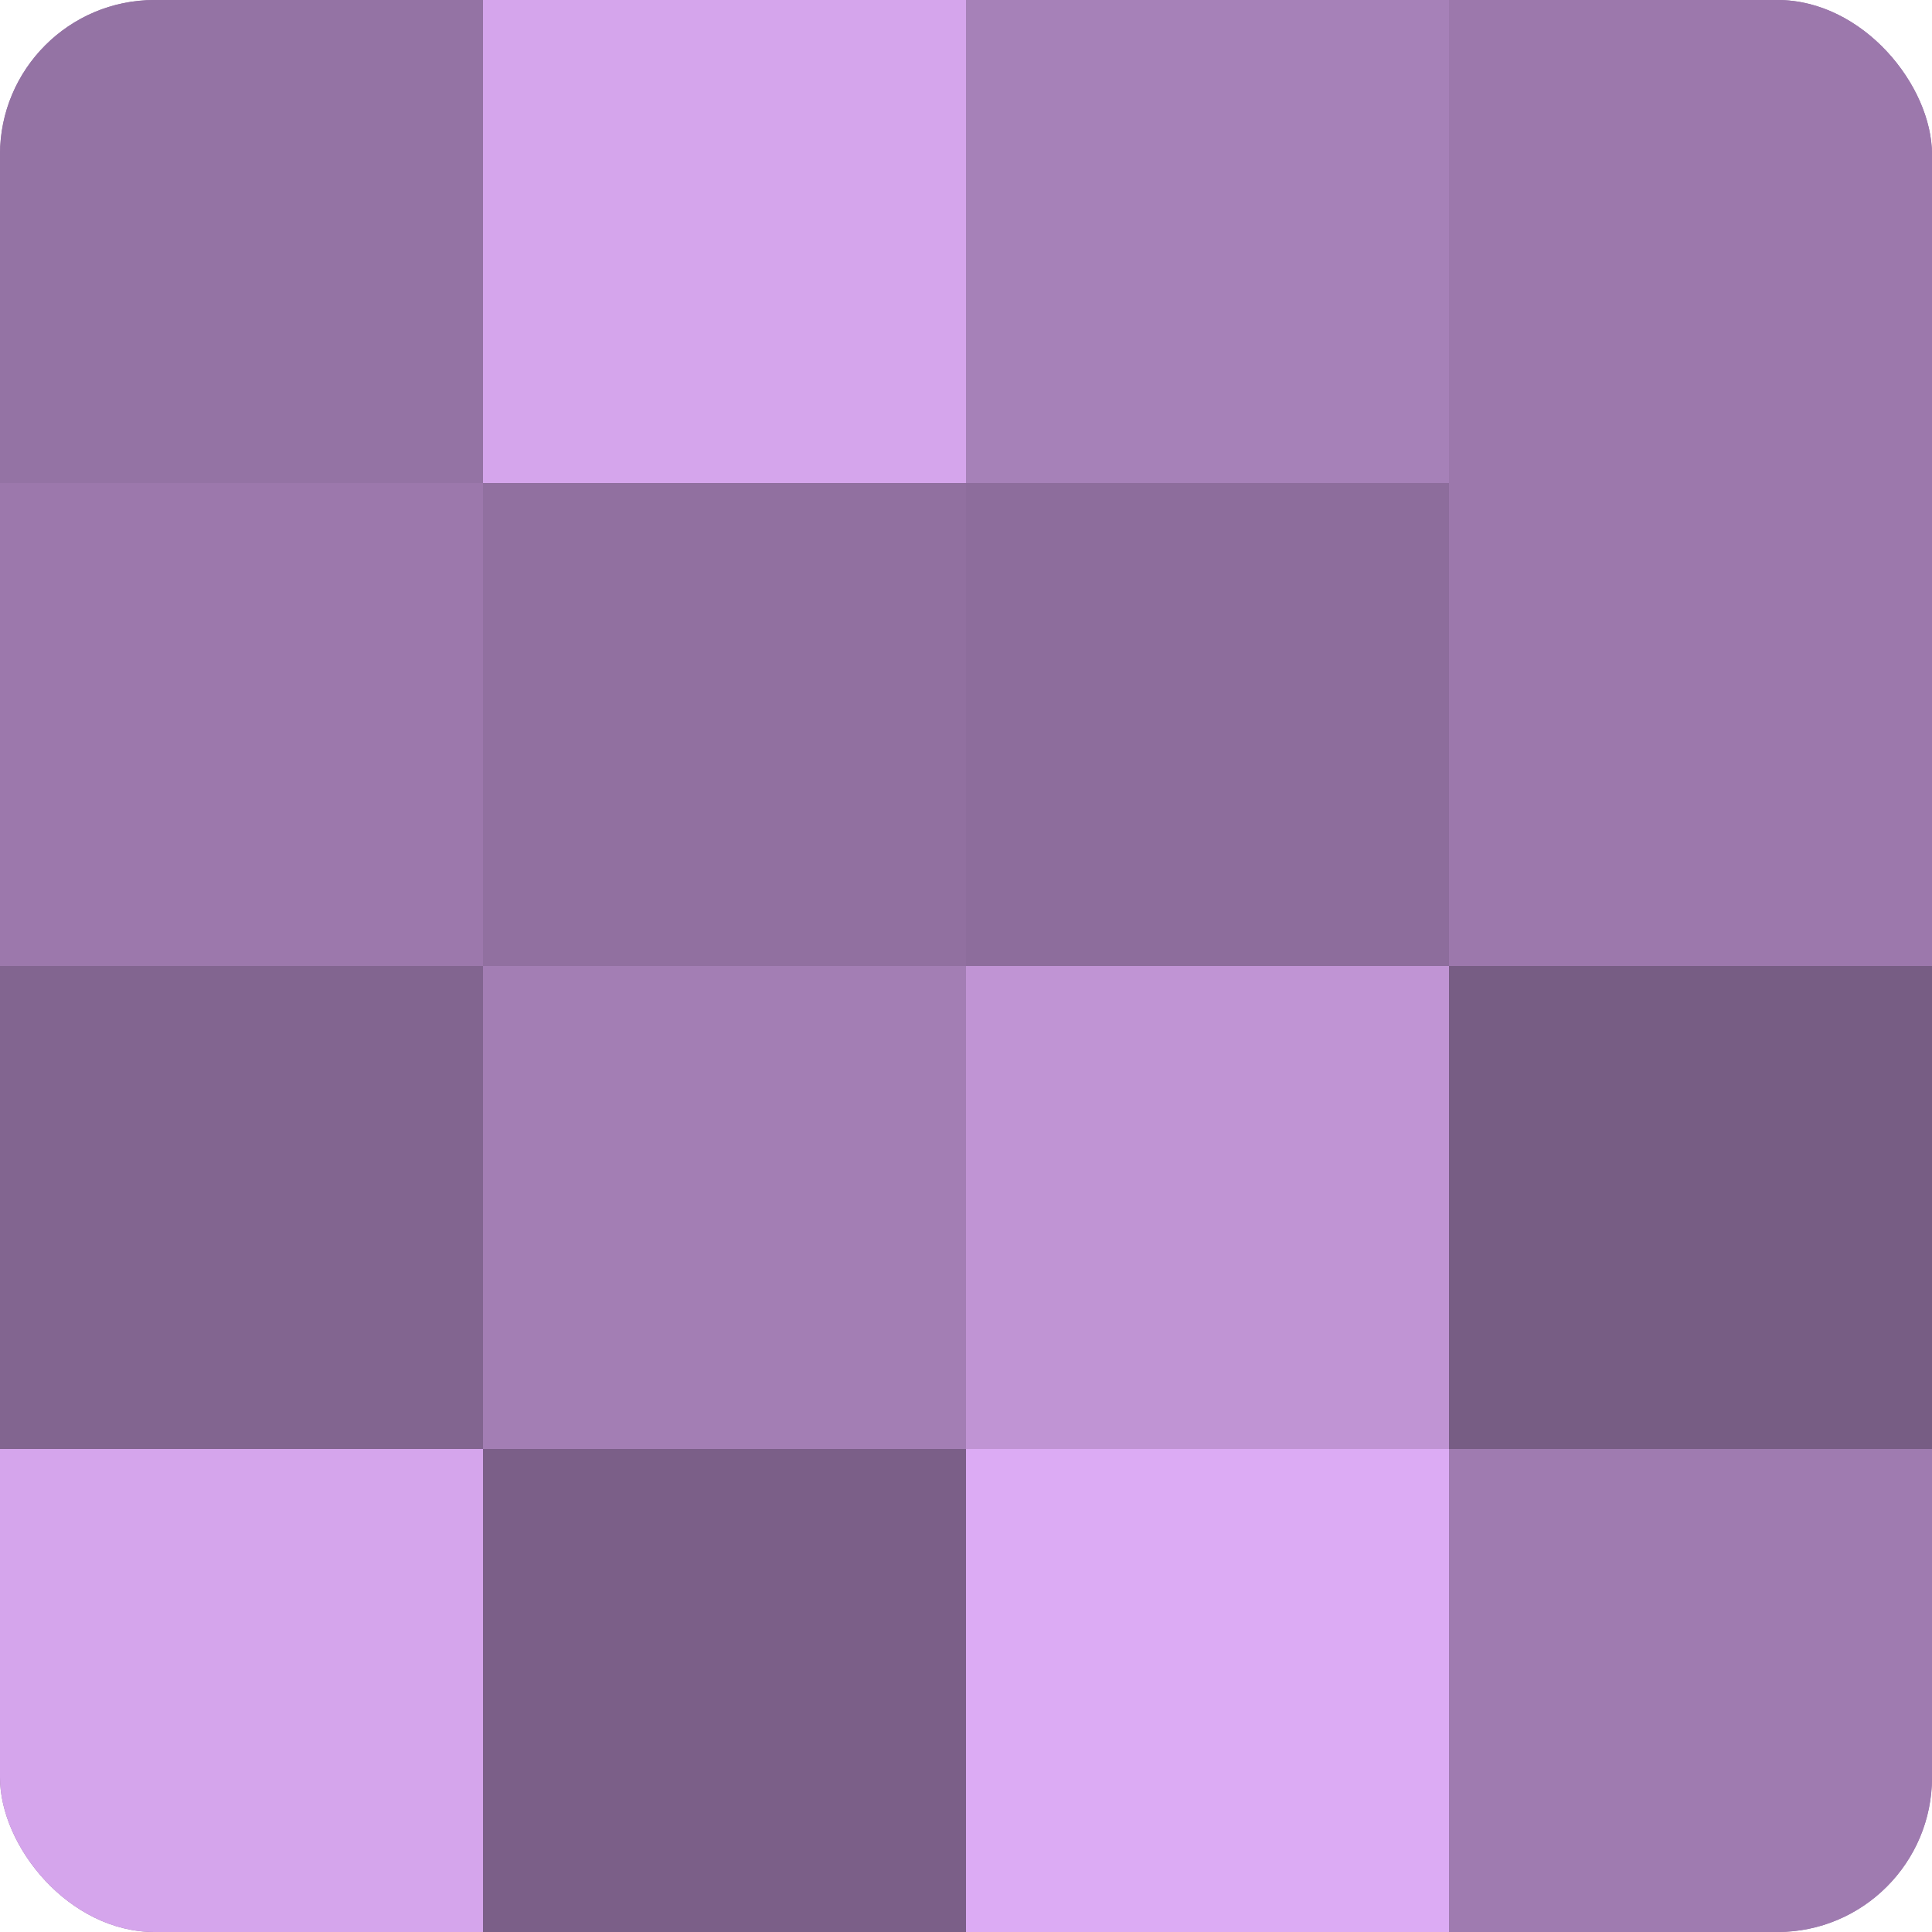 <?xml version="1.0" encoding="UTF-8"?>
<svg xmlns="http://www.w3.org/2000/svg" width="80" height="80" viewBox="0 0 100 100" preserveAspectRatio="xMidYMid meet"><defs><clipPath id="c" width="100" height="100"><rect width="100" height="100" rx="8" ry="8"/></clipPath></defs><g clip-path="url(#c)"><rect width="100" height="100" fill="#9170a0"/><rect width="25" height="25" fill="#9473a4"/><rect y="25" width="25" height="25" fill="#9c78ac"/><rect y="50" width="25" height="25" fill="#826590"/><rect y="75" width="25" height="25" fill="#d5a5ec"/><rect x="25" width="25" height="25" fill="#d5a5ec"/><rect x="25" y="25" width="25" height="25" fill="#9170a0"/><rect x="25" y="50" width="25" height="25" fill="#a37eb4"/><rect x="25" y="75" width="25" height="25" fill="#7b5f88"/><rect x="50" width="25" height="25" fill="#a681b8"/><rect x="50" y="25" width="25" height="25" fill="#8d6d9c"/><rect x="50" y="50" width="25" height="25" fill="#c094d4"/><rect x="50" y="75" width="25" height="25" fill="#dcabf4"/><rect x="75" width="25" height="25" fill="#9c78ac"/><rect x="75" y="25" width="25" height="25" fill="#9c78ac"/><rect x="75" y="50" width="25" height="25" fill="#775d84"/><rect x="75" y="75" width="25" height="25" fill="#9f7bb0"/></g></svg>
